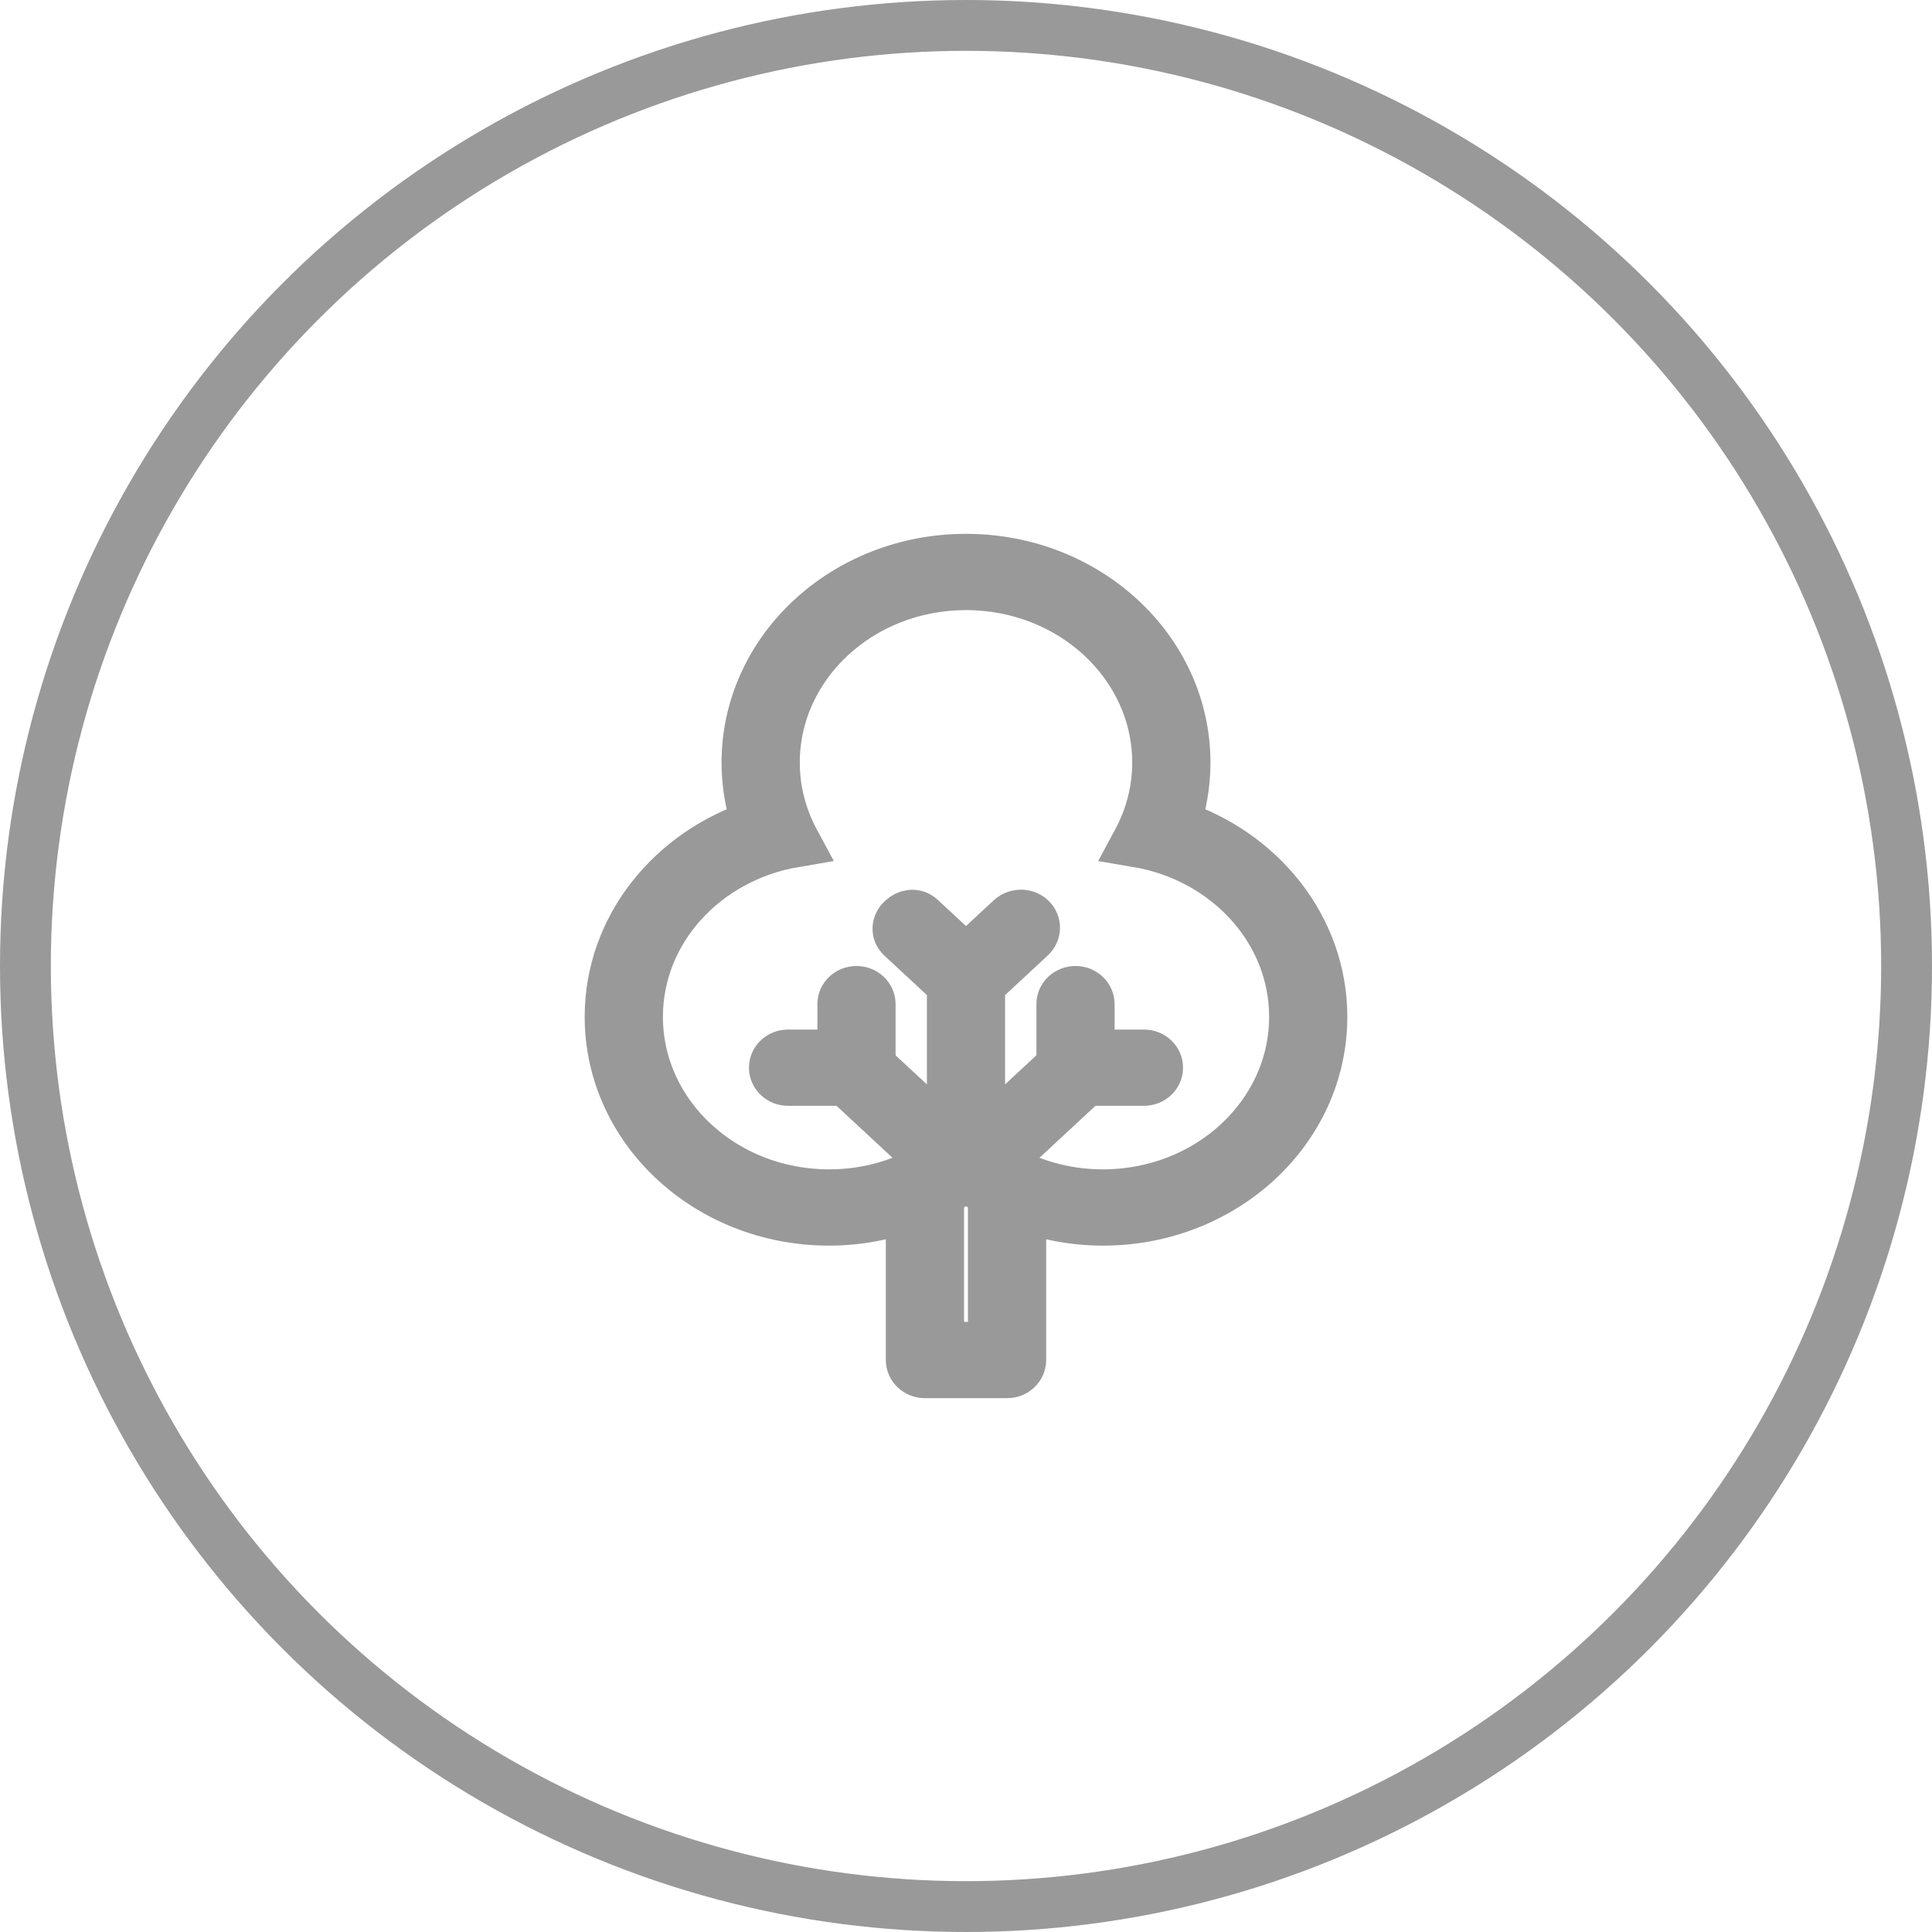 <svg width="38" height="38" viewBox="0 0 38 38" fill="none" xmlns="http://www.w3.org/2000/svg">
<circle cx="19" cy="19" r="18.5" stroke="black" stroke-opacity="0.4"/>
<path d="M23.101 16.223C23.234 15.838 23.308 15.427 23.308 15C23.308 12.791 21.379 11 19 11C16.621 11 14.692 12.791 14.692 15C14.692 15.427 14.766 15.838 14.899 16.223C13.213 16.765 12 18.25 12 20C12 22.209 13.928 24 16.308 24C16.88 24 17.424 23.892 17.923 23.704V26.75C17.923 26.888 18.043 27 18.192 27H19.808C19.957 27 20.077 26.888 20.077 26.75V23.704C20.576 23.892 21.12 24 21.692 24C24.072 24 26 22.209 26 20C26 18.25 24.787 16.765 23.101 16.223ZM19.538 26.5H18.462V23.46C18.65 23.359 18.831 23.246 19 23.12C19.169 23.246 19.35 23.359 19.538 23.46V26.5ZM21.692 23.5C20.908 23.5 20.181 23.276 19.578 22.895L21.35 21.25H22.5C22.649 21.25 22.769 21.138 22.769 21C22.769 20.862 22.649 20.75 22.5 20.75H21.423V19.75C21.423 19.612 21.303 19.5 21.154 19.5C21.005 19.5 20.885 19.612 20.885 19.75V20.974L19.269 22.475V22.25V19.354L20.27 18.424C20.375 18.326 20.376 18.168 20.27 18.07C20.165 17.973 19.991 17.976 19.886 18.074L19 18.896L18.103 18.064C17.998 17.966 17.852 17.988 17.747 18.086C17.641 18.184 17.629 18.331 17.735 18.429L18.731 19.354V22.25V22.474L17.115 20.975V19.75C17.115 19.612 16.995 19.5 16.846 19.5C16.697 19.5 16.577 19.612 16.577 19.75V20.75H15.5C15.351 20.75 15.231 20.862 15.231 21C15.231 21.138 15.351 21.25 15.5 21.25H16.65L18.422 22.895C17.819 23.276 17.092 23.5 16.308 23.5C14.226 23.5 12.539 21.933 12.539 20C12.539 18.282 13.872 16.857 15.629 16.559C15.376 16.09 15.231 15.561 15.231 15C15.231 13.067 16.918 11.5 19 11.5C21.082 11.5 22.769 13.067 22.769 15C22.769 15.561 22.624 16.09 22.371 16.559C24.128 16.857 25.462 18.282 25.462 20C25.462 21.933 23.774 23.5 21.692 23.5Z" fill="#999999" stroke="#999999"/>
</svg>
